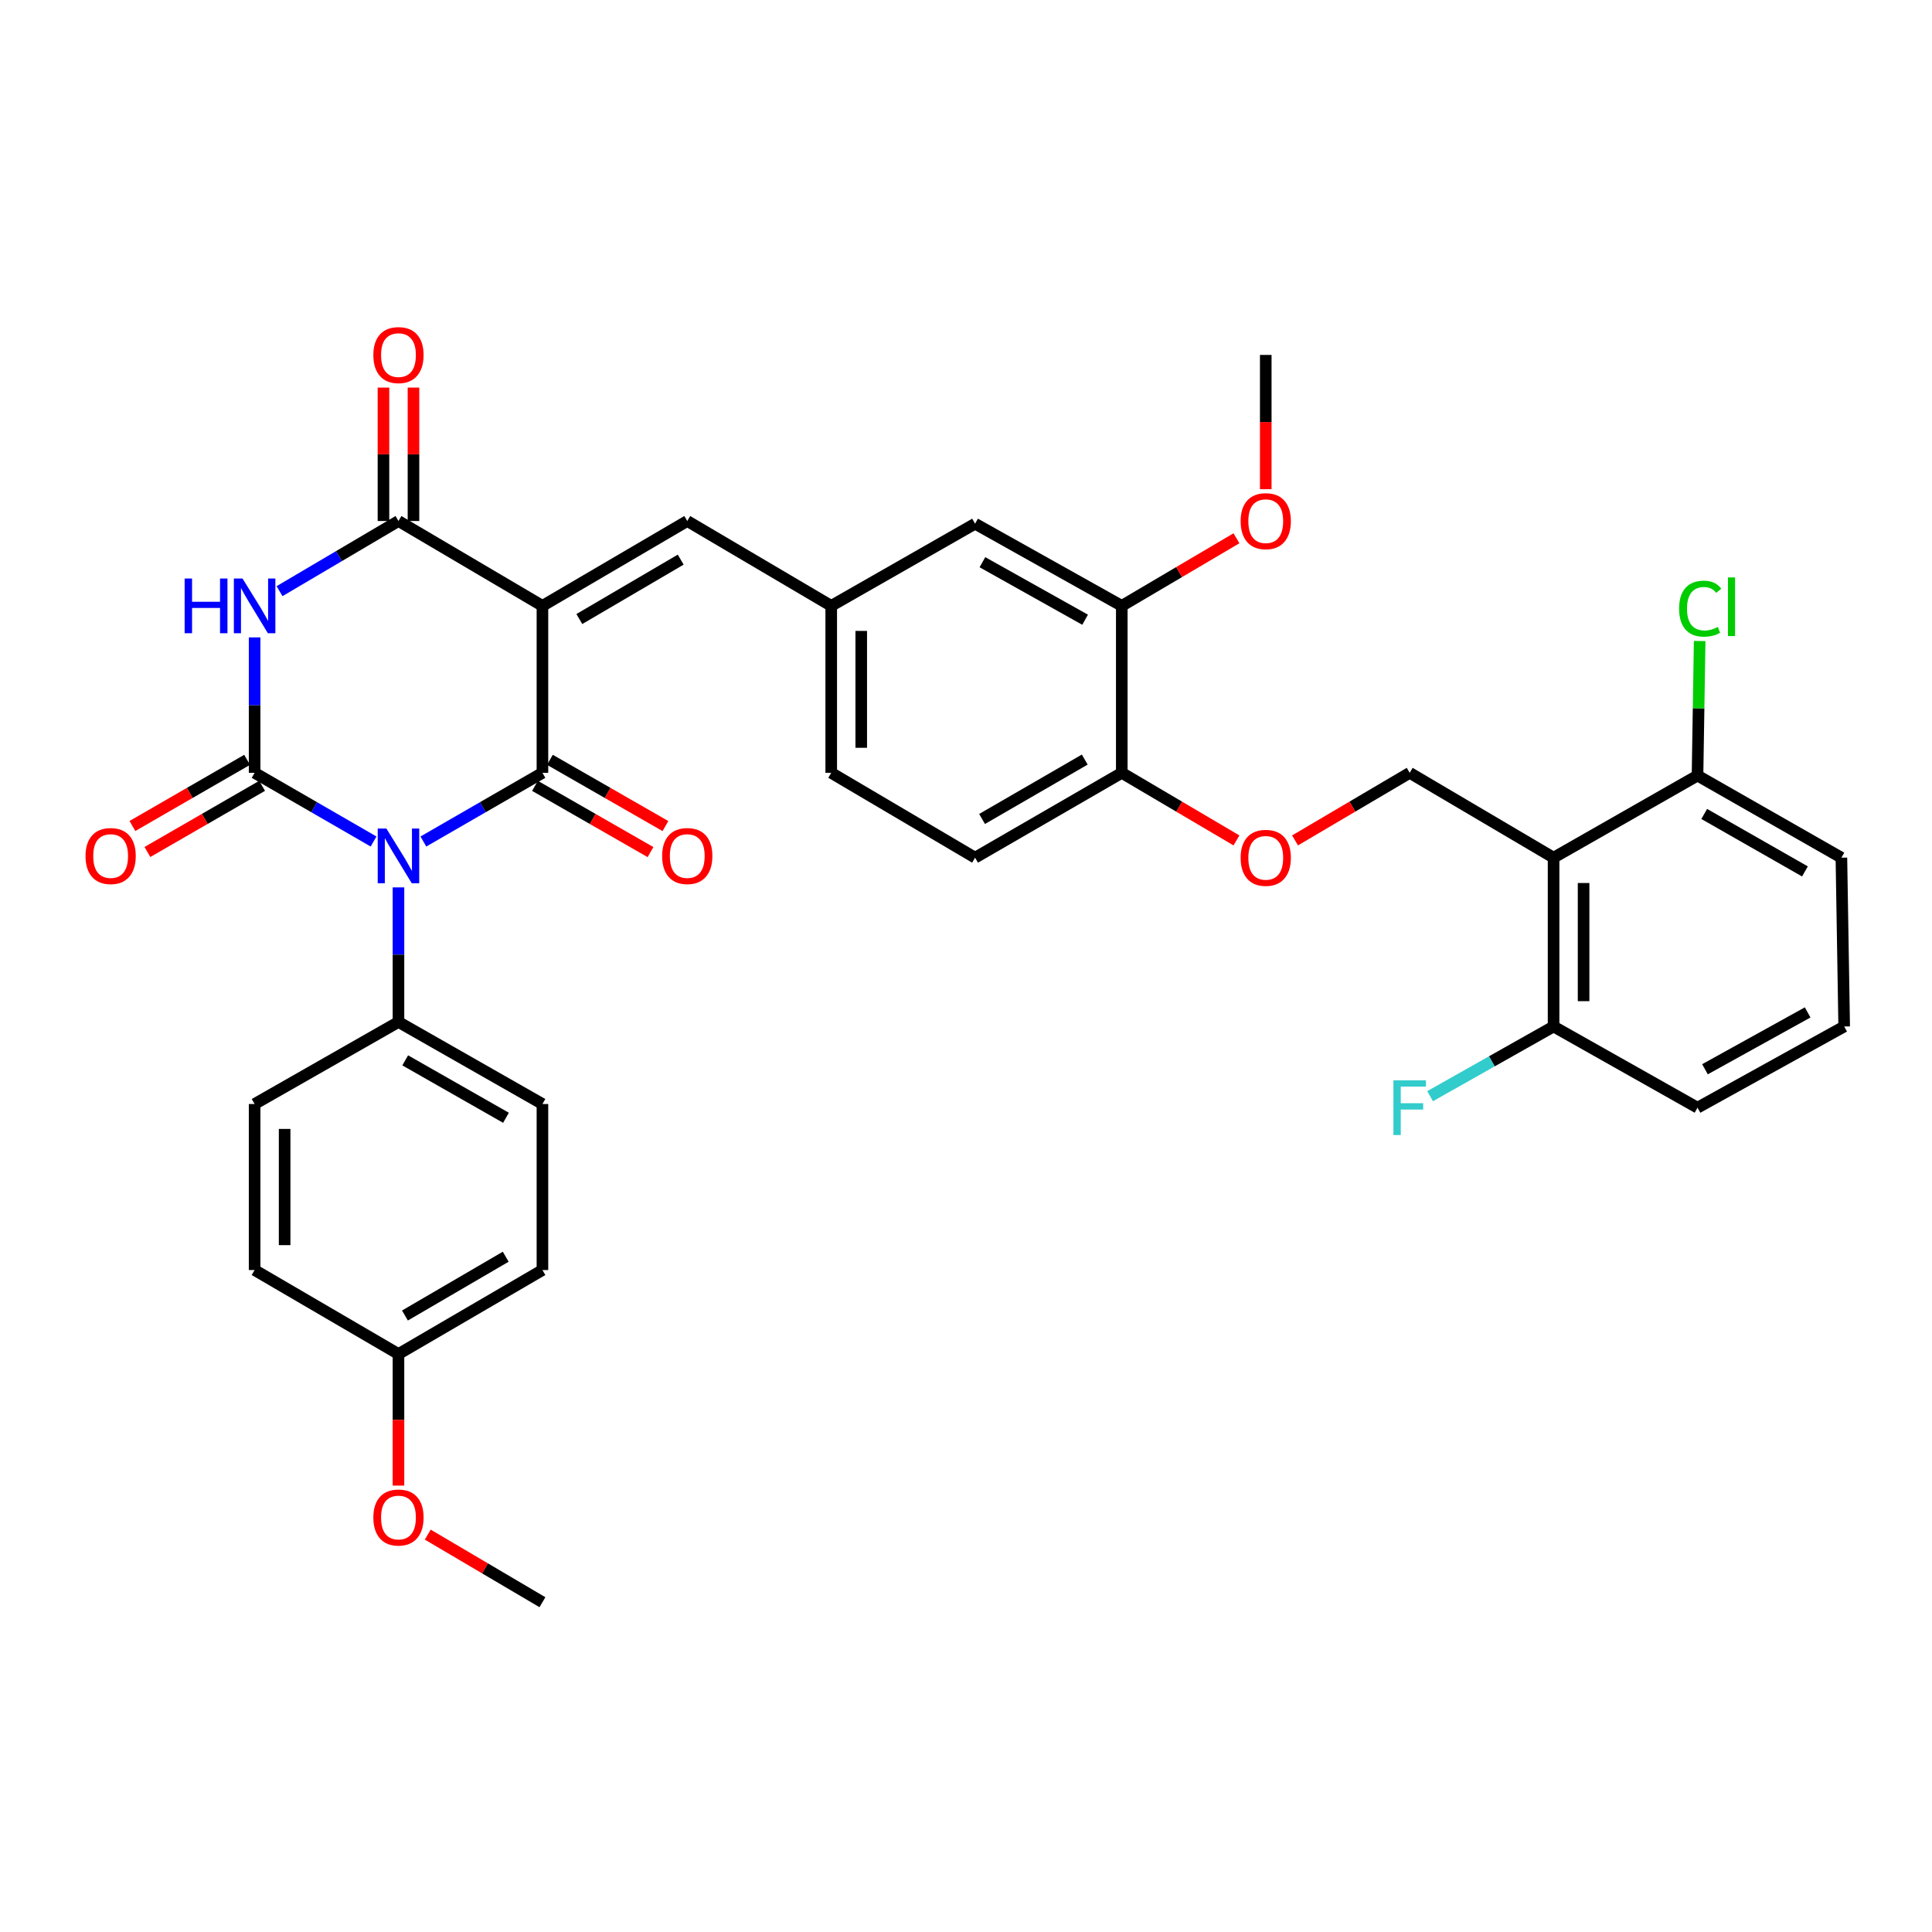 <?xml version='1.0' encoding='iso-8859-1'?>
<svg version='1.1' baseProfile='full'
              xmlns='http://www.w3.org/2000/svg'
                      xmlns:rdkit='http://www.rdkit.org/xml'
                      xmlns:xlink='http://www.w3.org/1999/xlink'
                  xml:space='preserve'
width='1000px' height='1000px' viewBox='0 0 1000 1000'>
<!-- END OF HEADER -->
<rect style='opacity:1.0;fill:#FFFFFF;stroke:none' width='1000' height='1000' x='0' y='0'> </rect>
<path class='bond-1' d='M 219.138,435.565 L 249.951,417.791' style='fill:none;fill-rule:evenodd;stroke:#0000FF;stroke-width:6px;stroke-linecap:butt;stroke-linejoin:miter;stroke-opacity:1' />
<path class='bond-1' d='M 249.951,417.791 L 280.765,400.016' style='fill:none;fill-rule:evenodd;stroke:#000000;stroke-width:6px;stroke-linecap:butt;stroke-linejoin:miter;stroke-opacity:1' />
<path class='bond-2' d='M 193.358,435.56 L 162.573,417.788' style='fill:none;fill-rule:evenodd;stroke:#0000FF;stroke-width:6px;stroke-linecap:butt;stroke-linejoin:miter;stroke-opacity:1' />
<path class='bond-2' d='M 162.573,417.788 L 131.789,400.016' style='fill:none;fill-rule:evenodd;stroke:#000000;stroke-width:6px;stroke-linecap:butt;stroke-linejoin:miter;stroke-opacity:1' />
<path class='bond-7' d='M 206.247,459.311 L 206.247,494.141' style='fill:none;fill-rule:evenodd;stroke:#0000FF;stroke-width:6px;stroke-linecap:butt;stroke-linejoin:miter;stroke-opacity:1' />
<path class='bond-7' d='M 206.247,494.141 L 206.247,528.971' style='fill:none;fill-rule:evenodd;stroke:#000000;stroke-width:6px;stroke-linecap:butt;stroke-linejoin:miter;stroke-opacity:1' />
<path class='bond-0' d='M 280.765,313.597 L 280.765,400.016' style='fill:none;fill-rule:evenodd;stroke:#000000;stroke-width:6px;stroke-linecap:butt;stroke-linejoin:miter;stroke-opacity:1' />
<path class='bond-6' d='M 280.765,313.597 L 355.724,269.672' style='fill:none;fill-rule:evenodd;stroke:#000000;stroke-width:6px;stroke-linecap:butt;stroke-linejoin:miter;stroke-opacity:1' />
<path class='bond-6' d='M 299.863,320.411 L 352.334,289.663' style='fill:none;fill-rule:evenodd;stroke:#000000;stroke-width:6px;stroke-linecap:butt;stroke-linejoin:miter;stroke-opacity:1' />
<path class='bond-36' d='M 280.765,313.597 L 206.247,269.672' style='fill:none;fill-rule:evenodd;stroke:#000000;stroke-width:6px;stroke-linecap:butt;stroke-linejoin:miter;stroke-opacity:1' />
<path class='bond-10' d='M 276.902,406.754 L 306.801,423.9' style='fill:none;fill-rule:evenodd;stroke:#000000;stroke-width:6px;stroke-linecap:butt;stroke-linejoin:miter;stroke-opacity:1' />
<path class='bond-10' d='M 306.801,423.9 L 336.7,441.045' style='fill:none;fill-rule:evenodd;stroke:#FF0000;stroke-width:6px;stroke-linecap:butt;stroke-linejoin:miter;stroke-opacity:1' />
<path class='bond-10' d='M 284.629,393.279 L 314.528,410.424' style='fill:none;fill-rule:evenodd;stroke:#000000;stroke-width:6px;stroke-linecap:butt;stroke-linejoin:miter;stroke-opacity:1' />
<path class='bond-10' d='M 314.528,410.424 L 344.427,427.57' style='fill:none;fill-rule:evenodd;stroke:#FF0000;stroke-width:6px;stroke-linecap:butt;stroke-linejoin:miter;stroke-opacity:1' />
<path class='bond-3' d='M 131.789,400.016 L 131.789,364.967' style='fill:none;fill-rule:evenodd;stroke:#000000;stroke-width:6px;stroke-linecap:butt;stroke-linejoin:miter;stroke-opacity:1' />
<path class='bond-3' d='M 131.789,364.967 L 131.789,329.918' style='fill:none;fill-rule:evenodd;stroke:#0000FF;stroke-width:6px;stroke-linecap:butt;stroke-linejoin:miter;stroke-opacity:1' />
<path class='bond-9' d='M 127.908,393.289 L 98.224,410.411' style='fill:none;fill-rule:evenodd;stroke:#000000;stroke-width:6px;stroke-linecap:butt;stroke-linejoin:miter;stroke-opacity:1' />
<path class='bond-9' d='M 98.224,410.411 L 68.541,427.534' style='fill:none;fill-rule:evenodd;stroke:#FF0000;stroke-width:6px;stroke-linecap:butt;stroke-linejoin:miter;stroke-opacity:1' />
<path class='bond-9' d='M 135.67,406.744 L 105.986,423.867' style='fill:none;fill-rule:evenodd;stroke:#000000;stroke-width:6px;stroke-linecap:butt;stroke-linejoin:miter;stroke-opacity:1' />
<path class='bond-9' d='M 105.986,423.867 L 76.302,440.99' style='fill:none;fill-rule:evenodd;stroke:#FF0000;stroke-width:6px;stroke-linecap:butt;stroke-linejoin:miter;stroke-opacity:1' />
<path class='bond-4' d='M 144.69,305.987 L 175.469,287.829' style='fill:none;fill-rule:evenodd;stroke:#0000FF;stroke-width:6px;stroke-linecap:butt;stroke-linejoin:miter;stroke-opacity:1' />
<path class='bond-4' d='M 175.469,287.829 L 206.247,269.672' style='fill:none;fill-rule:evenodd;stroke:#000000;stroke-width:6px;stroke-linecap:butt;stroke-linejoin:miter;stroke-opacity:1' />
<path class='bond-13' d='M 214.014,269.672 L 214.014,235.146' style='fill:none;fill-rule:evenodd;stroke:#000000;stroke-width:6px;stroke-linecap:butt;stroke-linejoin:miter;stroke-opacity:1' />
<path class='bond-13' d='M 214.014,235.146 L 214.014,200.619' style='fill:none;fill-rule:evenodd;stroke:#FF0000;stroke-width:6px;stroke-linecap:butt;stroke-linejoin:miter;stroke-opacity:1' />
<path class='bond-13' d='M 198.48,269.672 L 198.48,235.146' style='fill:none;fill-rule:evenodd;stroke:#000000;stroke-width:6px;stroke-linecap:butt;stroke-linejoin:miter;stroke-opacity:1' />
<path class='bond-13' d='M 198.48,235.146 L 198.48,200.619' style='fill:none;fill-rule:evenodd;stroke:#FF0000;stroke-width:6px;stroke-linecap:butt;stroke-linejoin:miter;stroke-opacity:1' />
<path class='bond-5' d='M 804.128,443.933 L 729.653,400.016' style='fill:none;fill-rule:evenodd;stroke:#000000;stroke-width:6px;stroke-linecap:butt;stroke-linejoin:miter;stroke-opacity:1' />
<path class='bond-16' d='M 804.128,443.933 L 804.128,531.31' style='fill:none;fill-rule:evenodd;stroke:#000000;stroke-width:6px;stroke-linecap:butt;stroke-linejoin:miter;stroke-opacity:1' />
<path class='bond-16' d='M 819.662,457.04 L 819.662,518.204' style='fill:none;fill-rule:evenodd;stroke:#000000;stroke-width:6px;stroke-linecap:butt;stroke-linejoin:miter;stroke-opacity:1' />
<path class='bond-17' d='M 804.128,443.933 L 878.629,401.432' style='fill:none;fill-rule:evenodd;stroke:#000000;stroke-width:6px;stroke-linecap:butt;stroke-linejoin:miter;stroke-opacity:1' />
<path class='bond-15' d='M 355.724,269.672 L 430.242,313.597' style='fill:none;fill-rule:evenodd;stroke:#000000;stroke-width:6px;stroke-linecap:butt;stroke-linejoin:miter;stroke-opacity:1' />
<path class='bond-19' d='M 206.247,528.971 L 280.765,571.439' style='fill:none;fill-rule:evenodd;stroke:#000000;stroke-width:6px;stroke-linecap:butt;stroke-linejoin:miter;stroke-opacity:1' />
<path class='bond-19' d='M 209.734,548.837 L 261.896,578.564' style='fill:none;fill-rule:evenodd;stroke:#000000;stroke-width:6px;stroke-linecap:butt;stroke-linejoin:miter;stroke-opacity:1' />
<path class='bond-20' d='M 206.247,528.971 L 131.789,571.439' style='fill:none;fill-rule:evenodd;stroke:#000000;stroke-width:6px;stroke-linecap:butt;stroke-linejoin:miter;stroke-opacity:1' />
<path class='bond-8' d='M 729.653,400.016 L 699.983,417.506' style='fill:none;fill-rule:evenodd;stroke:#000000;stroke-width:6px;stroke-linecap:butt;stroke-linejoin:miter;stroke-opacity:1' />
<path class='bond-8' d='M 699.983,417.506 L 670.314,434.996' style='fill:none;fill-rule:evenodd;stroke:#FF0000;stroke-width:6px;stroke-linecap:butt;stroke-linejoin:miter;stroke-opacity:1' />
<path class='bond-11' d='M 580.634,313.597 L 504.7,271.07' style='fill:none;fill-rule:evenodd;stroke:#000000;stroke-width:6px;stroke-linecap:butt;stroke-linejoin:miter;stroke-opacity:1' />
<path class='bond-11' d='M 561.653,320.771 L 508.5,291.002' style='fill:none;fill-rule:evenodd;stroke:#000000;stroke-width:6px;stroke-linecap:butt;stroke-linejoin:miter;stroke-opacity:1' />
<path class='bond-26' d='M 580.634,313.597 L 610.311,296.104' style='fill:none;fill-rule:evenodd;stroke:#000000;stroke-width:6px;stroke-linecap:butt;stroke-linejoin:miter;stroke-opacity:1' />
<path class='bond-26' d='M 610.311,296.104 L 639.989,278.61' style='fill:none;fill-rule:evenodd;stroke:#FF0000;stroke-width:6px;stroke-linecap:butt;stroke-linejoin:miter;stroke-opacity:1' />
<path class='bond-37' d='M 580.634,313.597 L 580.634,400.016' style='fill:none;fill-rule:evenodd;stroke:#000000;stroke-width:6px;stroke-linecap:butt;stroke-linejoin:miter;stroke-opacity:1' />
<path class='bond-12' d='M 639.989,434.997 L 610.311,417.507' style='fill:none;fill-rule:evenodd;stroke:#FF0000;stroke-width:6px;stroke-linecap:butt;stroke-linejoin:miter;stroke-opacity:1' />
<path class='bond-12' d='M 610.311,417.507 L 580.634,400.016' style='fill:none;fill-rule:evenodd;stroke:#000000;stroke-width:6px;stroke-linecap:butt;stroke-linejoin:miter;stroke-opacity:1' />
<path class='bond-14' d='M 580.634,400.016 L 504.7,443.933' style='fill:none;fill-rule:evenodd;stroke:#000000;stroke-width:6px;stroke-linecap:butt;stroke-linejoin:miter;stroke-opacity:1' />
<path class='bond-14' d='M 561.466,393.157 L 508.313,423.899' style='fill:none;fill-rule:evenodd;stroke:#000000;stroke-width:6px;stroke-linecap:butt;stroke-linejoin:miter;stroke-opacity:1' />
<path class='bond-18' d='M 430.242,313.597 L 504.7,271.07' style='fill:none;fill-rule:evenodd;stroke:#000000;stroke-width:6px;stroke-linecap:butt;stroke-linejoin:miter;stroke-opacity:1' />
<path class='bond-22' d='M 430.242,313.597 L 430.242,400.016' style='fill:none;fill-rule:evenodd;stroke:#000000;stroke-width:6px;stroke-linecap:butt;stroke-linejoin:miter;stroke-opacity:1' />
<path class='bond-22' d='M 445.776,326.56 L 445.776,387.053' style='fill:none;fill-rule:evenodd;stroke:#000000;stroke-width:6px;stroke-linecap:butt;stroke-linejoin:miter;stroke-opacity:1' />
<path class='bond-23' d='M 804.128,531.31 L 772.169,549.345' style='fill:none;fill-rule:evenodd;stroke:#000000;stroke-width:6px;stroke-linecap:butt;stroke-linejoin:miter;stroke-opacity:1' />
<path class='bond-23' d='M 772.169,549.345 L 740.211,567.379' style='fill:none;fill-rule:evenodd;stroke:#33CCCC;stroke-width:6px;stroke-linecap:butt;stroke-linejoin:miter;stroke-opacity:1' />
<path class='bond-31' d='M 804.128,531.31 L 878.629,573.337' style='fill:none;fill-rule:evenodd;stroke:#000000;stroke-width:6px;stroke-linecap:butt;stroke-linejoin:miter;stroke-opacity:1' />
<path class='bond-24' d='M 878.629,401.432 L 879.186,366.606' style='fill:none;fill-rule:evenodd;stroke:#000000;stroke-width:6px;stroke-linecap:butt;stroke-linejoin:miter;stroke-opacity:1' />
<path class='bond-24' d='M 879.186,366.606 L 879.744,331.78' style='fill:none;fill-rule:evenodd;stroke:#00CC00;stroke-width:6px;stroke-linecap:butt;stroke-linejoin:miter;stroke-opacity:1' />
<path class='bond-32' d='M 878.629,401.432 L 953.104,443.933' style='fill:none;fill-rule:evenodd;stroke:#000000;stroke-width:6px;stroke-linecap:butt;stroke-linejoin:miter;stroke-opacity:1' />
<path class='bond-32' d='M 882.101,421.298 L 934.234,451.049' style='fill:none;fill-rule:evenodd;stroke:#000000;stroke-width:6px;stroke-linecap:butt;stroke-linejoin:miter;stroke-opacity:1' />
<path class='bond-27' d='M 280.765,571.439 L 280.765,657.374' style='fill:none;fill-rule:evenodd;stroke:#000000;stroke-width:6px;stroke-linecap:butt;stroke-linejoin:miter;stroke-opacity:1' />
<path class='bond-28' d='M 131.789,571.439 L 131.789,657.374' style='fill:none;fill-rule:evenodd;stroke:#000000;stroke-width:6px;stroke-linecap:butt;stroke-linejoin:miter;stroke-opacity:1' />
<path class='bond-28' d='M 147.323,584.329 L 147.323,644.484' style='fill:none;fill-rule:evenodd;stroke:#000000;stroke-width:6px;stroke-linecap:butt;stroke-linejoin:miter;stroke-opacity:1' />
<path class='bond-21' d='M 504.7,443.933 L 430.242,400.016' style='fill:none;fill-rule:evenodd;stroke:#000000;stroke-width:6px;stroke-linecap:butt;stroke-linejoin:miter;stroke-opacity:1' />
<path class='bond-25' d='M 206.247,700.842 L 131.789,657.374' style='fill:none;fill-rule:evenodd;stroke:#000000;stroke-width:6px;stroke-linecap:butt;stroke-linejoin:miter;stroke-opacity:1' />
<path class='bond-29' d='M 206.247,700.842 L 206.247,734.894' style='fill:none;fill-rule:evenodd;stroke:#000000;stroke-width:6px;stroke-linecap:butt;stroke-linejoin:miter;stroke-opacity:1' />
<path class='bond-29' d='M 206.247,734.894 L 206.247,768.947' style='fill:none;fill-rule:evenodd;stroke:#FF0000;stroke-width:6px;stroke-linecap:butt;stroke-linejoin:miter;stroke-opacity:1' />
<path class='bond-35' d='M 206.247,700.842 L 280.765,657.374' style='fill:none;fill-rule:evenodd;stroke:#000000;stroke-width:6px;stroke-linecap:butt;stroke-linejoin:miter;stroke-opacity:1' />
<path class='bond-35' d='M 209.598,680.905 L 261.761,650.477' style='fill:none;fill-rule:evenodd;stroke:#000000;stroke-width:6px;stroke-linecap:butt;stroke-linejoin:miter;stroke-opacity:1' />
<path class='bond-33' d='M 655.152,253.203 L 655.152,218.457' style='fill:none;fill-rule:evenodd;stroke:#FF0000;stroke-width:6px;stroke-linecap:butt;stroke-linejoin:miter;stroke-opacity:1' />
<path class='bond-33' d='M 655.152,218.457 L 655.152,183.71' style='fill:none;fill-rule:evenodd;stroke:#000000;stroke-width:6px;stroke-linecap:butt;stroke-linejoin:miter;stroke-opacity:1' />
<path class='bond-34' d='M 221.41,794.318 L 251.087,811.812' style='fill:none;fill-rule:evenodd;stroke:#FF0000;stroke-width:6px;stroke-linecap:butt;stroke-linejoin:miter;stroke-opacity:1' />
<path class='bond-34' d='M 251.087,811.812 L 280.765,829.306' style='fill:none;fill-rule:evenodd;stroke:#000000;stroke-width:6px;stroke-linecap:butt;stroke-linejoin:miter;stroke-opacity:1' />
<path class='bond-30' d='M 954.545,531.31 L 953.104,443.933' style='fill:none;fill-rule:evenodd;stroke:#000000;stroke-width:6px;stroke-linecap:butt;stroke-linejoin:miter;stroke-opacity:1' />
<path class='bond-38' d='M 954.545,531.31 L 878.629,573.337' style='fill:none;fill-rule:evenodd;stroke:#000000;stroke-width:6px;stroke-linecap:butt;stroke-linejoin:miter;stroke-opacity:1' />
<path class='bond-38' d='M 935.635,524.024 L 882.493,553.443' style='fill:none;fill-rule:evenodd;stroke:#000000;stroke-width:6px;stroke-linecap:butt;stroke-linejoin:miter;stroke-opacity:1' />
<path  class='atom-0' d='M 199.987 428.841
L 209.267 443.841
Q 210.187 445.321, 211.667 448.001
Q 213.147 450.681, 213.227 450.841
L 213.227 428.841
L 216.987 428.841
L 216.987 457.161
L 213.107 457.161
L 203.147 440.761
Q 201.987 438.841, 200.747 436.641
Q 199.547 434.441, 199.187 433.761
L 199.187 457.161
L 195.507 457.161
L 195.507 428.841
L 199.987 428.841
' fill='#0000FF'/>
<path  class='atom-4' d='M 95.569 299.437
L 99.409 299.437
L 99.409 311.477
L 113.889 311.477
L 113.889 299.437
L 117.729 299.437
L 117.729 327.757
L 113.889 327.757
L 113.889 314.677
L 99.409 314.677
L 99.409 327.757
L 95.569 327.757
L 95.569 299.437
' fill='#0000FF'/>
<path  class='atom-4' d='M 125.529 299.437
L 134.809 314.437
Q 135.729 315.917, 137.209 318.597
Q 138.689 321.277, 138.769 321.437
L 138.769 299.437
L 142.529 299.437
L 142.529 327.757
L 138.649 327.757
L 128.689 311.357
Q 127.529 309.437, 126.289 307.237
Q 125.089 305.037, 124.729 304.357
L 124.729 327.757
L 121.049 327.757
L 121.049 299.437
L 125.529 299.437
' fill='#0000FF'/>
<path  class='atom-10' d='M 44.271 443.081
Q 44.271 436.281, 47.631 432.481
Q 50.991 428.681, 57.271 428.681
Q 63.551 428.681, 66.911 432.481
Q 70.271 436.281, 70.271 443.081
Q 70.271 449.961, 66.871 453.881
Q 63.471 457.761, 57.271 457.761
Q 51.031 457.761, 47.631 453.881
Q 44.271 450.001, 44.271 443.081
M 57.271 454.561
Q 61.591 454.561, 63.911 451.681
Q 66.271 448.761, 66.271 443.081
Q 66.271 437.521, 63.911 434.721
Q 61.591 431.881, 57.271 431.881
Q 52.951 431.881, 50.591 434.681
Q 48.271 437.481, 48.271 443.081
Q 48.271 448.801, 50.591 451.681
Q 52.951 454.561, 57.271 454.561
' fill='#FF0000'/>
<path  class='atom-11' d='M 342.724 443.081
Q 342.724 436.281, 346.084 432.481
Q 349.444 428.681, 355.724 428.681
Q 362.004 428.681, 365.364 432.481
Q 368.724 436.281, 368.724 443.081
Q 368.724 449.961, 365.324 453.881
Q 361.924 457.761, 355.724 457.761
Q 349.484 457.761, 346.084 453.881
Q 342.724 450.001, 342.724 443.081
M 355.724 454.561
Q 360.044 454.561, 362.364 451.681
Q 364.724 448.761, 364.724 443.081
Q 364.724 437.521, 362.364 434.721
Q 360.044 431.881, 355.724 431.881
Q 351.404 431.881, 349.044 434.681
Q 346.724 437.481, 346.724 443.081
Q 346.724 448.801, 349.044 451.681
Q 351.404 454.561, 355.724 454.561
' fill='#FF0000'/>
<path  class='atom-13' d='M 642.152 444.013
Q 642.152 437.213, 645.512 433.413
Q 648.872 429.613, 655.152 429.613
Q 661.432 429.613, 664.792 433.413
Q 668.152 437.213, 668.152 444.013
Q 668.152 450.893, 664.752 454.813
Q 661.352 458.693, 655.152 458.693
Q 648.912 458.693, 645.512 454.813
Q 642.152 450.933, 642.152 444.013
M 655.152 455.493
Q 659.472 455.493, 661.792 452.613
Q 664.152 449.693, 664.152 444.013
Q 664.152 438.453, 661.792 435.653
Q 659.472 432.813, 655.152 432.813
Q 650.832 432.813, 648.472 435.613
Q 646.152 438.413, 646.152 444.013
Q 646.152 449.733, 648.472 452.613
Q 650.832 455.493, 655.152 455.493
' fill='#FF0000'/>
<path  class='atom-14' d='M 193.247 183.79
Q 193.247 176.99, 196.607 173.19
Q 199.967 169.39, 206.247 169.39
Q 212.527 169.39, 215.887 173.19
Q 219.247 176.99, 219.247 183.79
Q 219.247 190.67, 215.847 194.59
Q 212.447 198.47, 206.247 198.47
Q 200.007 198.47, 196.607 194.59
Q 193.247 190.71, 193.247 183.79
M 206.247 195.27
Q 210.567 195.27, 212.887 192.39
Q 215.247 189.47, 215.247 183.79
Q 215.247 178.23, 212.887 175.43
Q 210.567 172.59, 206.247 172.59
Q 201.927 172.59, 199.567 175.39
Q 197.247 178.19, 197.247 183.79
Q 197.247 189.51, 199.567 192.39
Q 201.927 195.27, 206.247 195.27
' fill='#FF0000'/>
<path  class='atom-24' d='M 721.233 559.177
L 738.073 559.177
L 738.073 562.417
L 725.033 562.417
L 725.033 571.017
L 736.633 571.017
L 736.633 574.297
L 725.033 574.297
L 725.033 587.497
L 721.233 587.497
L 721.233 559.177
' fill='#33CCCC'/>
<path  class='atom-25' d='M 869.107 315.035
Q 869.107 307.995, 872.387 304.315
Q 875.707 300.595, 881.987 300.595
Q 887.827 300.595, 890.947 304.715
L 888.307 306.875
Q 886.027 303.875, 881.987 303.875
Q 877.707 303.875, 875.427 306.755
Q 873.187 309.595, 873.187 315.035
Q 873.187 320.635, 875.507 323.515
Q 877.867 326.395, 882.427 326.395
Q 885.547 326.395, 889.187 324.515
L 890.307 327.515
Q 888.827 328.475, 886.587 329.035
Q 884.347 329.595, 881.867 329.595
Q 875.707 329.595, 872.387 325.835
Q 869.107 322.075, 869.107 315.035
' fill='#00CC00'/>
<path  class='atom-25' d='M 894.387 298.875
L 898.067 298.875
L 898.067 329.235
L 894.387 329.235
L 894.387 298.875
' fill='#00CC00'/>
<path  class='atom-27' d='M 642.152 269.752
Q 642.152 262.952, 645.512 259.152
Q 648.872 255.352, 655.152 255.352
Q 661.432 255.352, 664.792 259.152
Q 668.152 262.952, 668.152 269.752
Q 668.152 276.632, 664.752 280.552
Q 661.352 284.432, 655.152 284.432
Q 648.912 284.432, 645.512 280.552
Q 642.152 276.672, 642.152 269.752
M 655.152 281.232
Q 659.472 281.232, 661.792 278.352
Q 664.152 275.432, 664.152 269.752
Q 664.152 264.192, 661.792 261.392
Q 659.472 258.552, 655.152 258.552
Q 650.832 258.552, 648.472 261.352
Q 646.152 264.152, 646.152 269.752
Q 646.152 275.472, 648.472 278.352
Q 650.832 281.232, 655.152 281.232
' fill='#FF0000'/>
<path  class='atom-30' d='M 193.247 785.46
Q 193.247 778.66, 196.607 774.86
Q 199.967 771.06, 206.247 771.06
Q 212.527 771.06, 215.887 774.86
Q 219.247 778.66, 219.247 785.46
Q 219.247 792.34, 215.847 796.26
Q 212.447 800.14, 206.247 800.14
Q 200.007 800.14, 196.607 796.26
Q 193.247 792.38, 193.247 785.46
M 206.247 796.94
Q 210.567 796.94, 212.887 794.06
Q 215.247 791.14, 215.247 785.46
Q 215.247 779.9, 212.887 777.1
Q 210.567 774.26, 206.247 774.26
Q 201.927 774.26, 199.567 777.06
Q 197.247 779.86, 197.247 785.46
Q 197.247 791.18, 199.567 794.06
Q 201.927 796.94, 206.247 796.94
' fill='#FF0000'/>
</svg>
